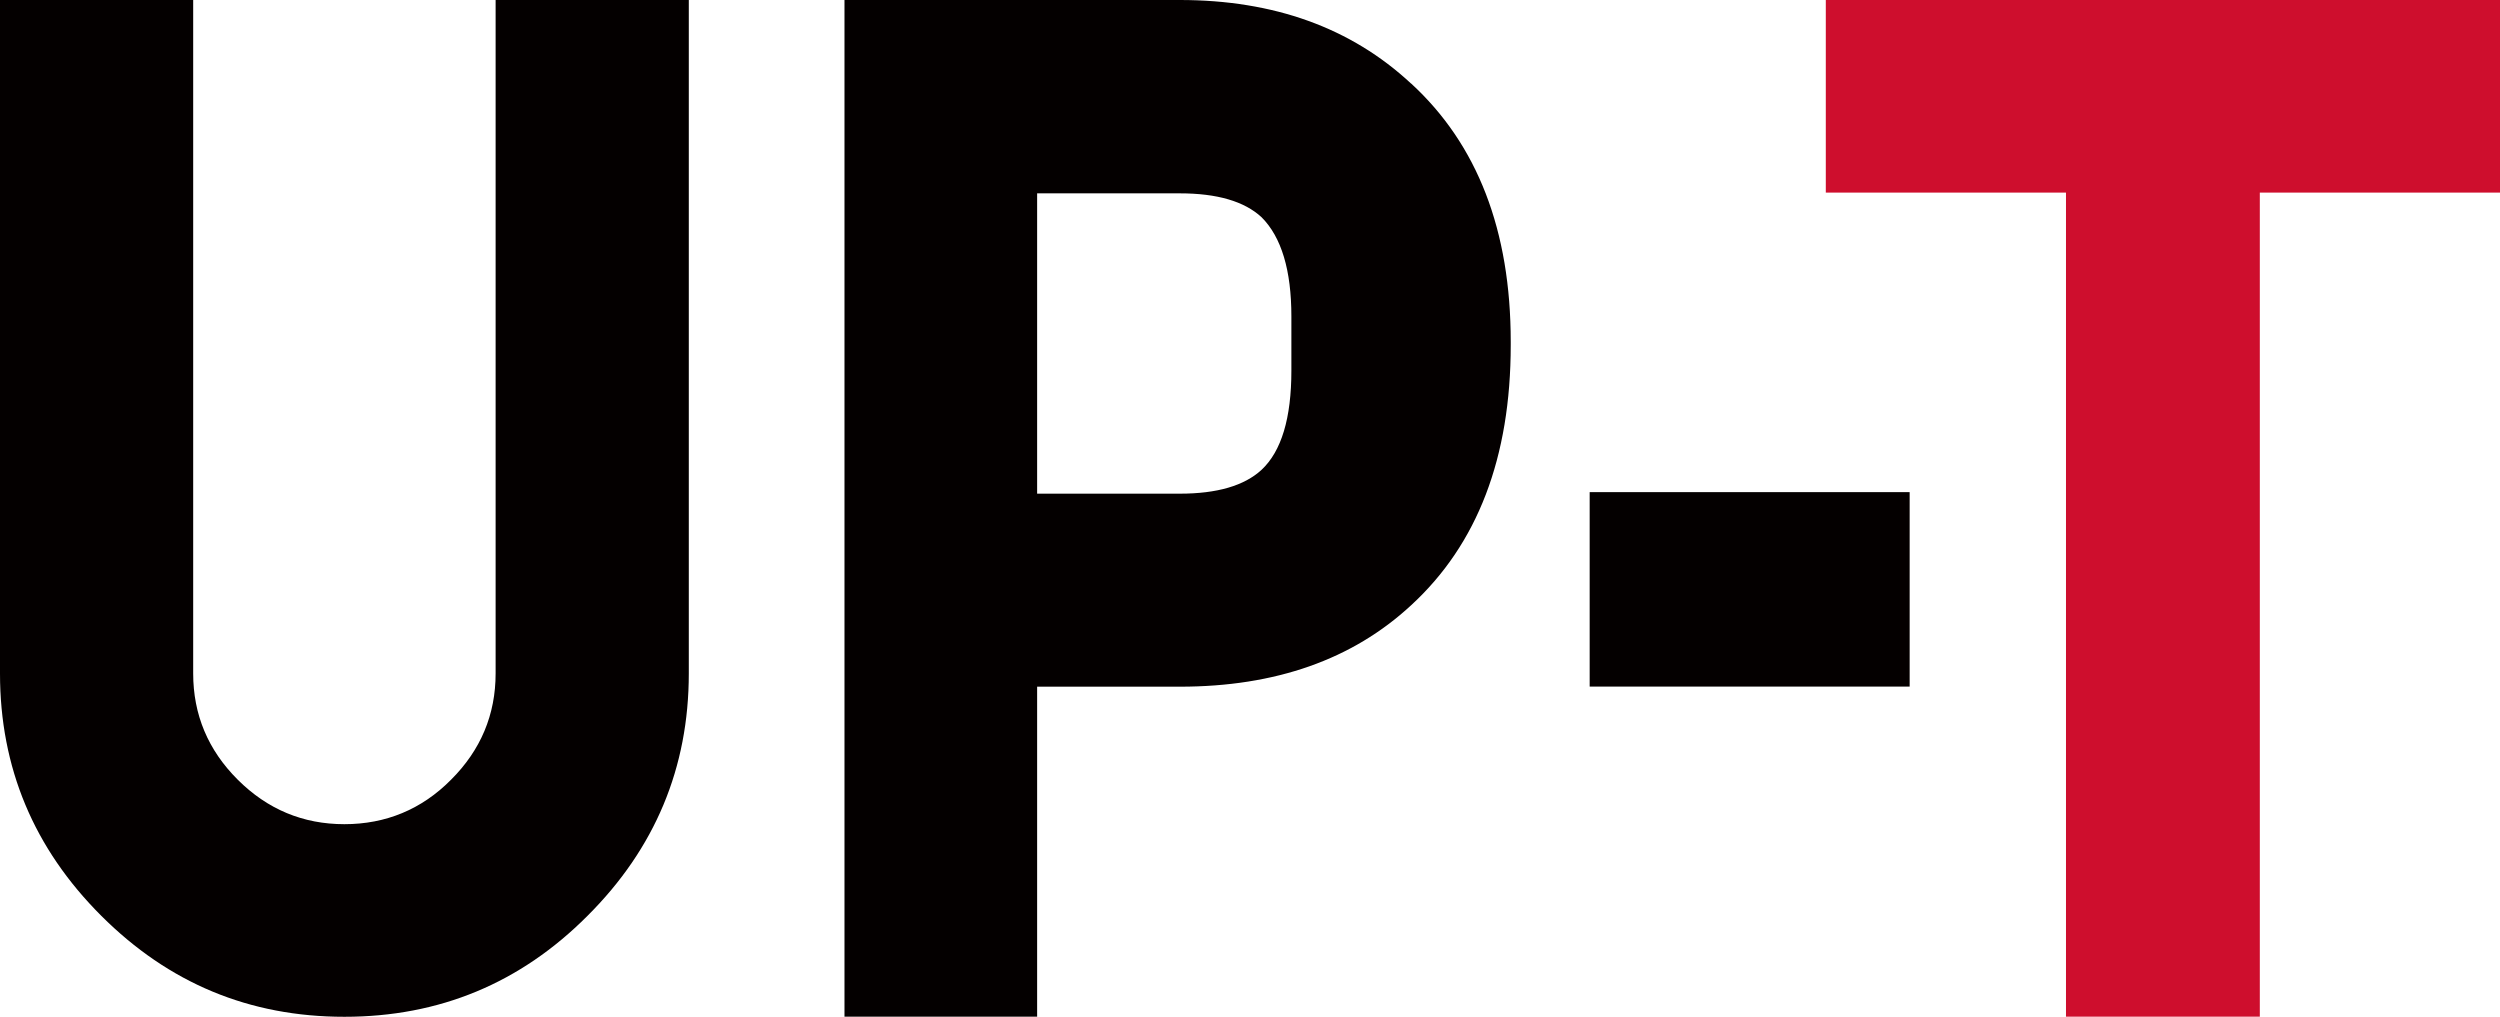 <svg width="150" height="61" viewBox="0 0 150 61" fill="none" xmlns="http://www.w3.org/2000/svg">
<g clip-path="url(#clip0_10211_6)">
<path d="M41.328 40.406C41.328 46.066 39.3 50.912 35.251 54.948C31.229 58.985 26.368 61.007 20.664 61.007C14.96 61.007 10.126 58.991 6.077 54.948C2.028 50.905 0 46.06 0 40.406V0H11.591V40.406C11.591 42.877 12.481 45.003 14.267 46.784C16.052 48.564 18.185 49.451 20.664 49.451C23.143 49.451 25.302 48.564 27.062 46.784C28.847 45.003 29.737 42.877 29.737 40.406V0H41.328V40.406Z" fill="#040000"/>
<path d="M150 0V11.556H135.589V61H123.959V11.556H109.548V0H150Z" fill="#CE0E2D"/>
<path d="M114.579 41.195H95.38V29.528H114.579V41.195Z" fill="#040000"/>
<path d="M84.658 5.008C81.067 1.669 76.442 0 70.784 0H50.669V61H62.228V41.201H70.791C76.527 41.201 81.152 39.571 84.665 36.317C88.649 32.658 90.644 27.455 90.644 20.698V20.509C90.644 13.832 88.649 8.667 84.665 5.008H84.658ZM77.483 22.231C77.483 25.094 76.887 27.076 75.69 28.192C74.657 29.144 73.021 29.62 70.791 29.62H62.228V11.601H70.791C73.021 11.601 74.657 12.077 75.69 13.03C76.887 14.223 77.483 16.212 77.483 18.99V22.224V22.231Z" fill="#040000"/>
</g>
<defs>
<clipPath id="clip0_10211_6">
<rect width="150" height="61" fill="white"/>
</clipPath>
</defs>
</svg>
